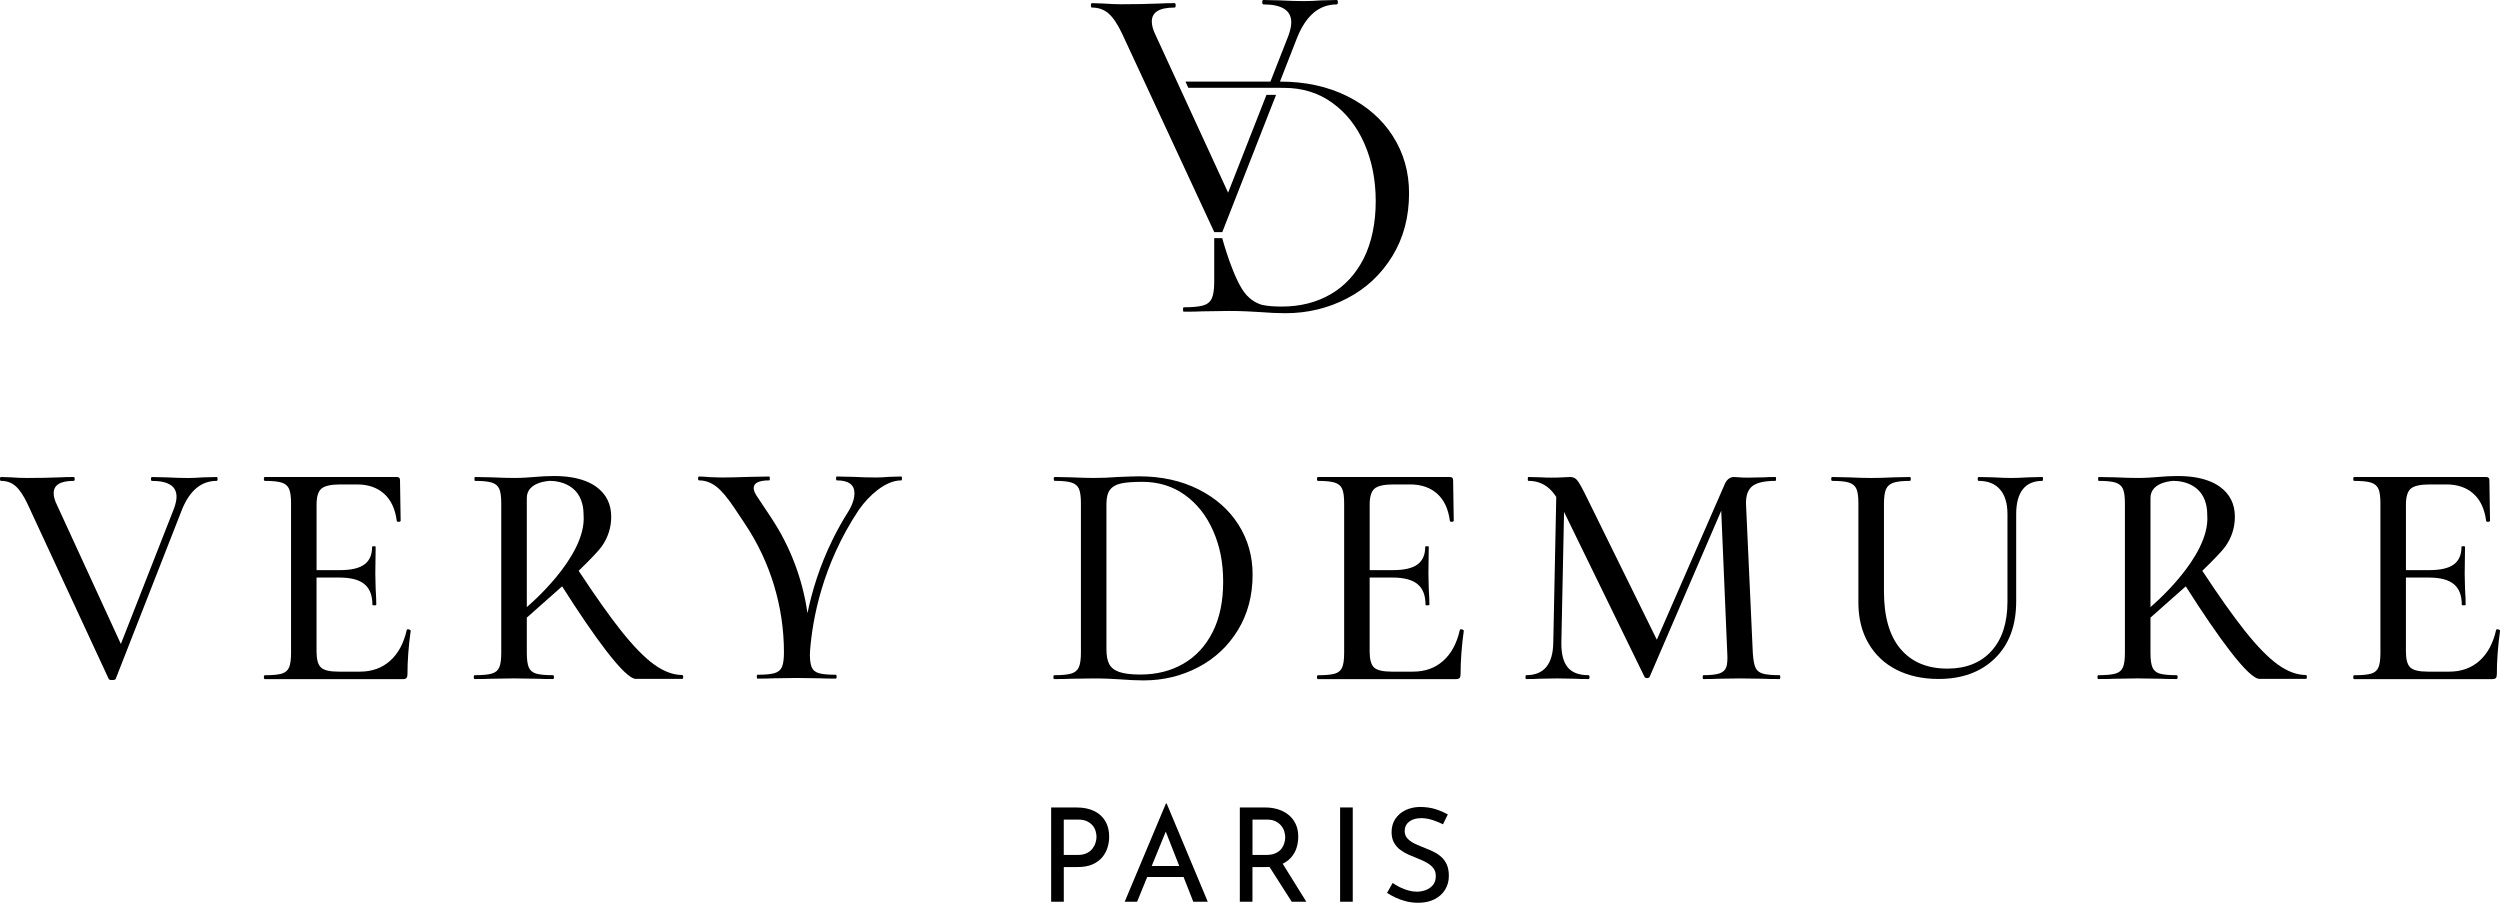 <svg viewBox="0 0 1200 433.34" xmlns="http://www.w3.org/2000/svg" id="Layer_1">
  <g>
    <path d="M196.71,302.29c-.26-.16-.54-.23-.85-.23-.41,0-.62.1-.62.31-1.45,6.42-4.11,11.36-7.99,14.82-3.88,3.47-8.72,5.2-14.51,5.2h-10.24c-4.24,0-7.06-.67-8.46-2.02-1.4-1.34-2.1-3.88-2.1-7.6v-35.54h10.99c5.48,0,9.49,1.06,12.03,3.18,2.53,2.12,3.8,5.41,3.8,9.86,0,.21.31.31.93.31s.93-.1.93-.31c0-1.86-.1-4.45-.31-7.76l-.16-6.98.16-13.04c0-.21-.29-.31-.85-.31s-.85.1-.85.31c0,3.83-1.24,6.65-3.72,8.46-2.48,1.81-6.36,2.71-11.64,2.71h-11.3v-31.51c0-3.72.78-6.26,2.33-7.6,1.55-1.34,4.6-2.02,9.16-2.02h7.92c5.38,0,9.72,1.5,13.04,4.5,3.31,3,5.33,7.35,6.05,13.04.1.31.44.44,1.01.39.57-.05.85-.23.85-.54l-.31-19.55c0-.93-.52-1.4-1.55-1.4h-63.32c-.31,0-.47.31-.47.93s.16.93.47.93c3.72,0,6.44.29,8.15.85,1.71.57,2.87,1.58,3.49,3.03.62,1.45.93,3.72.93,6.83v71.86c0,3.1-.31,5.41-.93,6.91-.62,1.5-1.78,2.51-3.49,3.03-1.71.52-4.42.78-8.15.78-.31,0-.47.31-.47.93s.16.93.47.93h66.12c.93,0,1.55-.18,1.86-.54.31-.36.47-.95.47-1.78,0-6.52.52-13.5,1.55-20.95,0-.1-.13-.23-.39-.39Z"></path>
    <path d="M702.2,302.29c-.26-.16-.54-.23-.85-.23-.41,0-.62.1-.62.31-1.45,6.42-4.11,11.36-7.99,14.82-3.88,3.47-8.72,5.2-14.51,5.2h-10.24c-4.24,0-7.06-.67-8.46-2.02-1.4-1.34-2.1-3.88-2.1-7.6v-35.54h10.99c5.48,0,9.49,1.06,12.03,3.18,2.53,2.12,3.8,5.41,3.8,9.86,0,.21.31.31.93.31s.93-.1.93-.31c0-1.86-.1-4.45-.31-7.76l-.16-6.98.16-13.04c0-.21-.29-.31-.85-.31s-.85.1-.85.31c0,3.83-1.24,6.65-3.72,8.46-2.48,1.81-6.36,2.71-11.64,2.71h-11.3v-31.51c0-3.72.78-6.26,2.33-7.6,1.55-1.34,4.6-2.02,9.16-2.02h7.92c5.38,0,9.72,1.5,13.04,4.5,3.31,3,5.33,7.35,6.05,13.04.1.31.44.44,1.01.39.57-.05.85-.23.85-.54l-.31-19.55c0-.93-.52-1.4-1.55-1.4h-63.32c-.31,0-.47.31-.47.93s.16.93.47.93c3.72,0,6.44.29,8.15.85,1.71.57,2.87,1.58,3.49,3.03.62,1.45.93,3.72.93,6.83v71.86c0,3.1-.31,5.41-.93,6.91-.62,1.5-1.78,2.51-3.49,3.03-1.71.52-4.42.78-8.15.78-.31,0-.47.31-.47.93s.16.93.47.93h66.12c.93,0,1.55-.18,1.86-.54.31-.36.47-.95.47-1.78,0-6.52.52-13.5,1.55-20.95,0-.1-.13-.23-.39-.39Z"></path>
    <path d="M1199.61,302.29c-.26-.16-.54-.23-.85-.23-.41,0-.62.1-.62.31-1.45,6.42-4.11,11.36-7.99,14.82-3.88,3.47-8.72,5.2-14.51,5.2h-10.24c-4.24,0-7.06-.67-8.46-2.02-1.4-1.34-2.1-3.88-2.1-7.6v-35.54h10.99c5.48,0,9.49,1.06,12.03,3.18,2.53,2.12,3.8,5.41,3.8,9.86,0,.21.31.31.93.31s.93-.1.93-.31c0-1.86-.1-4.45-.31-7.76l-.16-6.98.16-13.04c0-.21-.29-.31-.85-.31s-.85.1-.85.31c0,3.83-1.24,6.65-3.72,8.46-2.48,1.81-6.36,2.71-11.64,2.71h-11.3v-31.51c0-3.72.78-6.26,2.33-7.6,1.55-1.34,4.6-2.02,9.16-2.02h7.92c5.38,0,9.72,1.5,13.04,4.5,3.31,3,5.33,7.35,6.05,13.04.1.31.44.44,1.01.39.57-.05.85-.23.85-.54l-.31-19.55c0-.93-.52-1.4-1.55-1.4h-63.32c-.31,0-.47.31-.47.93s.16.93.47.93c3.72,0,6.44.29,8.15.85,1.71.57,2.87,1.58,3.49,3.03.62,1.45.93,3.72.93,6.83v71.86c0,3.1-.31,5.41-.93,6.91-.62,1.5-1.78,2.51-3.49,3.03-1.71.52-4.42.78-8.15.78-.31,0-.47.31-.47.93s.16.93.47.93h66.12c.93,0,1.55-.18,1.86-.54.31-.36.47-.95.47-1.78,0-6.52.52-13.5,1.55-20.95,0-.1-.13-.23-.39-.39Z"></path>
    <path d="M104.45,229.89c0,.62-.16.93-.47.93-7.45,0-13.04,4.71-16.76,14.12l-31.66,80.86c-.1.41-.67.62-1.71.62s-1.61-.21-1.71-.62L13.19,241.84c-1.86-3.93-3.75-6.75-5.66-8.46-1.92-1.71-4.27-2.56-7.06-2.56-.31,0-.47-.31-.47-.93s.16-.93.47-.93l4.81.16c2.69.21,5.22.31,7.6.31,5.59,0,10.97-.1,16.14-.31,1.65-.1,3.78-.16,6.36-.16.31,0,.47.31.47.93s-.16.93-.47.93c-6.42,0-9.62,1.97-9.62,5.9,0,1.66.52,3.52,1.55,5.59l31.82,69.22-5.59,9,29.95-76.36c.83-2.27,1.24-4.19,1.24-5.74,0-5.07-3.93-7.6-11.8-7.6-.31,0-.47-.31-.47-.93s.16-.93.47-.93l6.98.16c3.93.21,7.35.31,10.24.31,2.17,0,4.6-.1,7.29-.31l6.52-.16c.31,0,.47.31.47.93Z"></path>
    <path d="M538.07,326.11c-1.55-.1-3.44-.21-5.66-.31-2.23-.1-4.73-.15-7.53-.15l-10.86.15c-1.97.1-4.66.16-8.07.16-.21,0-.31-.31-.31-.93s.1-.93.31-.93c3.72,0,6.47-.26,8.23-.78,1.76-.52,2.97-1.52,3.65-3.03.67-1.5,1.01-3.8,1.01-6.91v-71.86c0-3.1-.31-5.38-.93-6.83-.62-1.45-1.79-2.46-3.49-3.03-1.71-.57-4.42-.85-8.15-.85-.31,0-.47-.31-.47-.93s.15-.93.47-.93l7.76.16c4.55.21,8.17.31,10.86.31,3.83,0,7.76-.16,11.8-.47,4.97-.21,8.33-.31,10.09-.31,10.66,0,20.12,2.07,28.4,6.21,8.28,4.14,14.69,9.78,19.24,16.92,4.55,7.14,6.83,15.16,6.83,24.06,0,10.04-2.35,18.91-7.06,26.62-4.71,7.71-11.07,13.66-19.09,17.85-8.02,4.19-16.74,6.29-26.15,6.29-3.21,0-6.83-.16-10.86-.47ZM568.03,318.58c6-3.47,10.68-8.54,14.05-15.21,3.36-6.67,5.04-14.72,5.04-24.13s-1.61-17.15-4.81-24.44c-3.21-7.3-7.74-13.04-13.58-17.23-5.85-4.19-12.65-6.29-20.41-6.29-4.45,0-7.86.26-10.24.78-2.38.52-4.14,1.53-5.28,3.03-1.14,1.5-1.71,3.75-1.71,6.75v69.84c0,3,.44,5.35,1.32,7.06.88,1.71,2.48,2.98,4.81,3.8,2.33.83,5.72,1.24,10.17,1.24,7.76,0,14.64-1.73,20.64-5.2Z"></path>
    <path d="M747.13,232.52l3.88.31-1.55,75.43c-.1,5.38.88,9.36,2.95,11.95,2.07,2.59,5.43,3.88,10.09,3.88.31,0,.47.31.47.93s-.16.93-.47.93c-2.79,0-4.97-.05-6.52-.16l-8.54-.15-8.54.15c-1.45.1-3.57.16-6.36.16-.21,0-.31-.31-.31-.93s.1-.93.31-.93c8.59,0,12.93-5.28,13.04-15.83l1.55-75.74ZM854.53,325.02c0,.62-.1.93-.31.93-3.41,0-6.11-.05-8.07-.16l-10.86-.15-10.4.15c-1.76.1-4.19.16-7.3.16-.21,0-.31-.31-.31-.93s.1-.93.31-.93c3.52,0,6.1-.28,7.76-.85,1.65-.57,2.74-1.58,3.26-3.03.52-1.45.67-3.72.47-6.83l-3.1-73.1,6.05-8.69-40.2,93.28c-.21.41-.62.62-1.24.62s-1.04-.21-1.24-.62l-40.51-83.03c-1.86-3.83-4.04-6.62-6.52-8.38-2.48-1.76-5.38-2.64-8.69-2.64-.21,0-.31-.31-.31-.93s.1-.93.31-.93l6.21.16c1.24.1,2.84.15,4.81.15,2.27,0,4.14-.05,5.59-.15,1.45-.1,2.58-.16,3.41-.16,1.34,0,2.43.47,3.26,1.4.83.93,2.12,3.16,3.88,6.67l35.23,71.55-5.74,9.93,37.4-85.67c1.03-2.59,2.59-3.88,4.66-3.88.62,0,1.45.05,2.48.16,1.03.1,2.38.15,4.03.15l7.92-.15c1.24-.1,3.05-.16,5.43-.16.21,0,.31.31.31.93s-.1.93-.31.93c-5.17,0-8.85.83-11.02,2.48-2.17,1.66-3.21,4.55-3.1,8.69l3.26,71.39c.21,3.21.62,5.54,1.24,6.98.62,1.45,1.79,2.43,3.49,2.95,1.71.52,4.42.78,8.15.78.21,0,.31.31.31.93Z"></path>
    <path d="M960.01,234.93c-2.38-2.74-5.8-4.11-10.24-4.11-.31,0-.47-.31-.47-.93s.16-.93.47-.93l6.98.16c3.72.21,6.67.31,8.85.31,1.86,0,4.55-.1,8.07-.31l6.67-.16c.21,0,.31.31.31.93s-.1.93-.31.93c-4.14,0-7.27,1.35-9.39,4.04-2.12,2.69-3.18,6.67-3.18,11.95v41.84c0,11.59-3.39,20.69-10.17,27.32-6.78,6.62-15.81,9.93-27.08,9.93-7.66,0-14.38-1.47-20.18-4.42-5.8-2.95-10.3-7.19-13.5-12.73-3.21-5.53-4.81-12.03-4.81-19.48v-47.74c0-3.1-.31-5.38-.93-6.83-.62-1.45-1.79-2.46-3.49-3.03-1.71-.57-4.42-.85-8.15-.85-.31,0-.47-.31-.47-.93s.16-.93.47-.93l7.76.16c4.55.21,8.17.31,10.86.31,3,0,6.67-.1,11.02-.31l7.61-.16c.31,0,.47.31.47.93s-.15.93-.47.93c-3.62,0-6.29.31-7.99.93-1.71.62-2.87,1.68-3.49,3.18-.62,1.5-.93,3.8-.93,6.91v42c0,12.21,2.66,21.44,7.99,27.7,5.33,6.26,12.8,9.39,22.43,9.39,9,0,16.06-2.82,21.18-8.46,5.12-5.64,7.68-13.53,7.68-23.67v-42c0-5.17-1.19-9.13-3.57-11.87Z"></path>
    <path d="M432.65,228.72l-5.74.16c-2.49.21-4.61.31-6.37.31-3.41,0-7.19-.1-11.33-.31l-7.6-.16c-.21,0-.31.31-.31.93s.1.93.31.93c5.69,0,8.53,2.07,8.53,6.21s-2.77,8.45-2.78,8.47c-2.93,4.62-5.48,9.22-7.71,13.75l-.08.15s0,0,.01-.01c-6.23,12.71-9.87,24.85-11.99,35.18-2.32-16.32-8.24-32-17.43-45.84l-6.53-9.83c-1.24-1.76-1.86-3.21-1.86-4.35,0-2.48,2.48-3.72,7.45-3.72.21,0,.31-.31.31-.93s-.1-.93-.31-.93l-9,.16c-6,.21-10.71.31-14.12.31l-5.12-.16c-2.48-.21-4.29-.31-5.43-.31-.31,0-.47.31-.47.93s.16.93.47.93c2.9,0,5.61.96,8.15,2.87,2.53,1.92,5.46,5.35,8.77,10.32l5.12,7.67c12.2,18.27,18.71,39.74,18.71,61.71,0,3.1-.31,5.41-.93,6.91-.62,1.5-1.81,2.51-3.57,3.03-1.76.52-4.5.78-8.23.78-.21,0-.31.31-.31.93s.1.93.31.93c3.41,0,6.05-.05,7.92-.16l10.86-.15,11.17.15c1.86.1,4.4.16,7.6.16.31,0,.47-.31.47-.93s-.16-.93-.47-.93c-3.72,0-6.44-.26-8.15-.78-1.71-.52-2.85-1.5-3.41-2.95-.32-.81-.55-1.89-.69-3.25-.16-1.54-.14-3.09-.03-4.64,1.15-14.96,5.83-41.06,23.3-67.39h0s0,0,0,0c.05-.06.08-.12.13-.19,2.69-3.8,5.66-6.95,8.88-9.43,4.04-3.11,7.86-4.66,11.49-4.66.21,0,.31-.31.31-.93s-.1-.93-.31-.93Z"></path>
    <path d="M1106.83,324c-4.35,0-8.85-1.69-13.51-5.05-4.66-3.36-9.96-8.8-15.91-16.29-5.54-6.99-12.32-16.55-20.3-28.68,5.23-5.05,9.59-9.58,11.05-11.65,3.1-4.41,4.58-9.21,4.58-14.28,0-6.1-2.38-10.89-7.14-14.36-1.57-1.15-3.37-2.1-5.39-2.86-4.08-1.56-9.06-2.34-14.95-2.34-3,0-6.21.16-9.63.47-1,.08-2.14.17-3.41.25-.3.02-.61.04-.93.06-1.66.1-3.42.15-5.28.15-2.68,0-6.31-.1-10.86-.31l-7.76-.15c-.21,0-.31.31-.31.93s.1.93.31.93c3.72,0,6.44.28,8.15.85,1.7.57,2.87,1.58,3.49,3.03.62,1.45.93,3.72.93,6.83v71.86c0,3.1-.31,5.41-.93,6.9-.62,1.5-1.82,2.51-3.57,3.02-1.76.52-4.5.78-8.23.78-.3,0-.46.31-.46.92s.16.93.46.93c3.32,0,5.95-.05,7.92-.15l10.86-.16,11.18.16c1.86.1,4.4.15,7.6.15.31,0,.47-.31.47-.93s-.16-.92-.47-.92c-3.72,0-6.43-.26-8.15-.78-1.7-.52-2.87-1.53-3.49-3.02-.61-1.5-.92-3.8-.92-6.9v-16.93l10.66-9.46.17-.14c1.96-1.69,4.03-3.52,6.11-5.42,8.19,12.91,15.25,23.22,21.18,30.93,6.93,9,11.69,13.5,14.28,13.5h22.2c.3,0,.46-.31.46-.93s-.16-.92-.46-.92ZM1032.23,291.4v-52.41c0-7.87,11.07-8.17,11.07-8.17,3.77,0,16.17,1.33,16.17,16.33,0,.06,0,.1.02.16,0,.03,0,.07,0,.09,1.43,20.12-27.26,43.99-27.26,43.99Z"></path>
    <path d="M327.47,324c-4.35,0-8.85-1.69-13.51-5.05-4.66-3.36-9.96-8.8-15.91-16.29-5.54-6.99-12.32-16.55-20.3-28.68,5.23-5.05,9.59-9.58,11.05-11.65,3.1-4.41,4.58-9.21,4.58-14.28,0-6.1-2.38-10.89-7.14-14.36-1.57-1.15-3.37-2.1-5.39-2.86-4.08-1.56-9.06-2.34-14.95-2.34-3,0-6.21.16-9.63.47-1,.08-2.14.17-3.41.25-.3.02-.61.04-.93.06-1.66.1-3.42.15-5.28.15-2.68,0-6.31-.1-10.86-.31l-7.76-.15c-.21,0-.31.31-.31.93s.1.93.31.93c3.72,0,6.44.28,8.15.85,1.7.57,2.87,1.58,3.49,3.03.62,1.45.93,3.72.93,6.83v71.86c0,3.1-.31,5.41-.93,6.9-.62,1.5-1.82,2.51-3.57,3.02-1.76.52-4.5.78-8.23.78-.3,0-.46.31-.46.92s.16.93.46.93c3.32,0,5.95-.05,7.92-.15l10.86-.16,11.18.16c1.86.1,4.4.15,7.6.15.31,0,.47-.31.47-.93s-.16-.92-.47-.92c-3.72,0-6.43-.26-8.15-.78-1.7-.52-2.87-1.53-3.49-3.02-.61-1.5-.92-3.8-.92-6.9v-16.93l10.66-9.46.17-.14c1.96-1.69,4.03-3.52,6.11-5.42,8.19,12.91,15.25,23.22,21.18,30.93,6.93,9,11.69,13.5,14.28,13.5h22.2c.3,0,.46-.31.46-.93s-.16-.92-.46-.92ZM252.87,291.4v-52.41c0-7.87,11.07-8.17,11.07-8.17,3.77,0,16.17,1.33,16.17,16.33,0,.06,0,.1.02.16,0,.03,0,.07,0,.09,1.43,20.12-27.26,43.99-27.26,43.99Z"></path>
    <g>
      <path d="M516.63,387.58c3.3,0,6.11.55,8.45,1.66,2.34,1.11,4.14,2.7,5.41,4.79,1.27,2.09,1.91,4.61,1.91,7.57,0,1.8-.27,3.56-.81,5.29-.54,1.73-1.41,3.3-2.6,4.69-1.19,1.4-2.74,2.51-4.66,3.35-1.92.84-4.26,1.25-7.01,1.25h-6.7v16.65h-6.07v-45.25h12.08ZM517.25,410.37c1.79,0,3.28-.29,4.44-.88,1.17-.58,2.09-1.32,2.75-2.22.67-.9,1.15-1.85,1.44-2.85.29-1,.44-1.9.44-2.69,0-.92-.15-1.87-.44-2.85-.29-.98-.78-1.88-1.47-2.69-.69-.81-1.59-1.48-2.69-2-1.11-.52-2.47-.78-4.1-.78h-7.01v16.96h6.63Z"></path>
      <path d="M539.85,432.84l19.78-47.13h.38l19.72,47.13h-6.95l-14.77-37.62,4.32-2.82-16.52,40.44h-5.95ZM551.43,415.69h16.84l2,5.26h-20.59l1.75-5.26Z"></path>
      <path d="M607.14,387.58c2.29,0,4.41.3,6.35.91,1.94.61,3.63,1.5,5.07,2.69,1.44,1.19,2.57,2.65,3.38,4.38.81,1.73,1.22,3.75,1.22,6.04,0,1.8-.26,3.55-.78,5.26-.52,1.71-1.39,3.26-2.6,4.66-1.21,1.4-2.79,2.53-4.73,3.38-1.94.86-4.33,1.28-7.17,1.28h-6.7v16.65h-6.07v-45.25h12.02ZM607.76,410.37c1.79,0,3.29-.27,4.48-.81,1.19-.54,2.12-1.24,2.79-2.1.67-.86,1.15-1.78,1.44-2.78.29-1,.44-1.94.44-2.82s-.16-1.87-.47-2.85c-.31-.98-.81-1.89-1.5-2.72-.69-.83-1.59-1.52-2.69-2.07-1.11-.54-2.45-.81-4.04-.81h-7.01v16.96h6.57ZM615.21,413.81l11.83,19.03h-7.01l-12.02-18.84,7.2-.19Z"></path>
      <path d="M643.25,387.58h6.07v45.25h-6.07v-45.25Z"></path>
      <path d="M692.64,395.66c-1.54-.79-3.23-1.48-5.07-2.07-1.84-.58-3.63-.88-5.38-.88-2.42,0-4.35.56-5.79,1.69-1.44,1.13-2.16,2.63-2.16,4.51,0,1.42.46,2.62,1.38,3.6.92.98,2.13,1.83,3.63,2.53,1.5.71,3.07,1.38,4.69,2,1.42.54,2.82,1.15,4.19,1.82,1.38.67,2.62,1.5,3.72,2.5,1.11,1,1.98,2.23,2.63,3.69.65,1.46.97,3.28.97,5.45,0,2.38-.59,4.55-1.78,6.51-1.19,1.96-2.89,3.51-5.1,4.63-2.21,1.13-4.84,1.69-7.89,1.69-2,0-3.91-.23-5.73-.69-1.82-.46-3.5-1.05-5.04-1.78-1.54-.73-2.92-1.49-4.13-2.28l2.69-4.76c1,.71,2.15,1.39,3.44,2.03,1.29.65,2.65,1.17,4.07,1.57,1.42.4,2.8.59,4.13.59,1.42,0,2.83-.26,4.22-.78,1.4-.52,2.56-1.32,3.47-2.41.92-1.09,1.38-2.52,1.38-4.32,0-1.54-.41-2.83-1.22-3.85-.81-1.02-1.89-1.9-3.22-2.63-1.34-.73-2.75-1.39-4.26-1.97-1.42-.54-2.86-1.14-4.32-1.78-1.46-.65-2.82-1.44-4.07-2.38-1.25-.94-2.25-2.1-3-3.47-.75-1.38-1.13-3.05-1.13-5.01,0-2.38.57-4.45,1.72-6.23,1.15-1.77,2.72-3.17,4.73-4.19,2-1.02,4.3-1.57,6.89-1.66,2.92,0,5.5.36,7.73,1.06,2.23.71,4.2,1.57,5.91,2.57l-2.32,4.7Z"></path>
    </g>
  </g>
  <g>
    <path d="M586.69,111.43l25.81-65.88h-4.6l-18.41,46.93-34.89-75.82c-1.15-2.36-1.73-4.48-1.73-6.33,0-4.5,3.62-6.7,10.93-6.7.35,0,.53-.35.53-1.07s-.18-1.05-.53-1.05c-2.96,0-5.36.06-7.25.18-5.86.23-11.96.35-18.31.35-2.69,0-5.57-.12-8.61-.35l-5.49-.18c-.33,0-.51.35-.51,1.05s.18,1.07.51,1.07c3.19,0,5.84.97,8.03,2.88,2.18,1.95,4.31,5.14,6.43,9.62l44.26,95.3h3.84Z"></path>
    <path d="M668.64,65.43c-5.18-8.12-12.45-14.51-21.86-19.21-9.39-4.69-20.16-7.05-32.26-7.05h-.14l8.22-21.04c4.27-10.67,10.6-16.01,19.03-16.01.35,0,.55-.35.55-1.07s-.19-1.05-.55-1.05l-7.4.18c-3.04.23-5.8.35-8.26.35-3.31,0-7.17-.12-11.63-.35l-7.93-.18c-.35,0-.53.35-.53,1.05s.18,1.07.53,1.07c8.9,0,13.4,2.86,13.4,8.61,0,1.77-.49,3.95-1.42,6.53l-8.59,21.91h-40.77l1.36,2.98h42.84l3.06.02c8.82,0,16.56,2.38,23.16,7.15,6.64,4.75,11.79,11.28,15.43,19.54,3.64,8.28,5.47,17.51,5.47,27.76s-1.93,19.79-5.73,27.37c-3.84,7.58-9.16,13.34-15.93,17.26-6.82,3.95-14.63,5.9-23.45,5.9-3.68,0-6.72-.23-9.12-.74l-.02.02-.18-.06h-.02c-3.1-.88-5.53-2.53-7.5-4.66-6.23-6.72-11.73-27.41-11.73-27.41h-3.84v21.04c0,3.55-.39,6.14-1.15,7.85-.78,1.71-2.16,2.86-4.13,3.43-2.01.58-5.14.88-9.35.88-.23,0-.35.35-.35,1.07s.12,1.05.35,1.05c3.9,0,6.93-.06,9.17-.18l12.33-.18c3.16,0,6.02.06,8.51.18,2.55.12,4.67.23,6.45.35,4.56.37,8.69.55,12.33.55,10.67,0,20.59-2.4,29.67-7.15,9.12-4.75,16.32-11.51,21.68-20.26,5.36-8.75,8.01-18.8,8.01-30.21,0-10.09-2.57-19.21-7.73-27.29Z"></path>
  </g>
</svg>